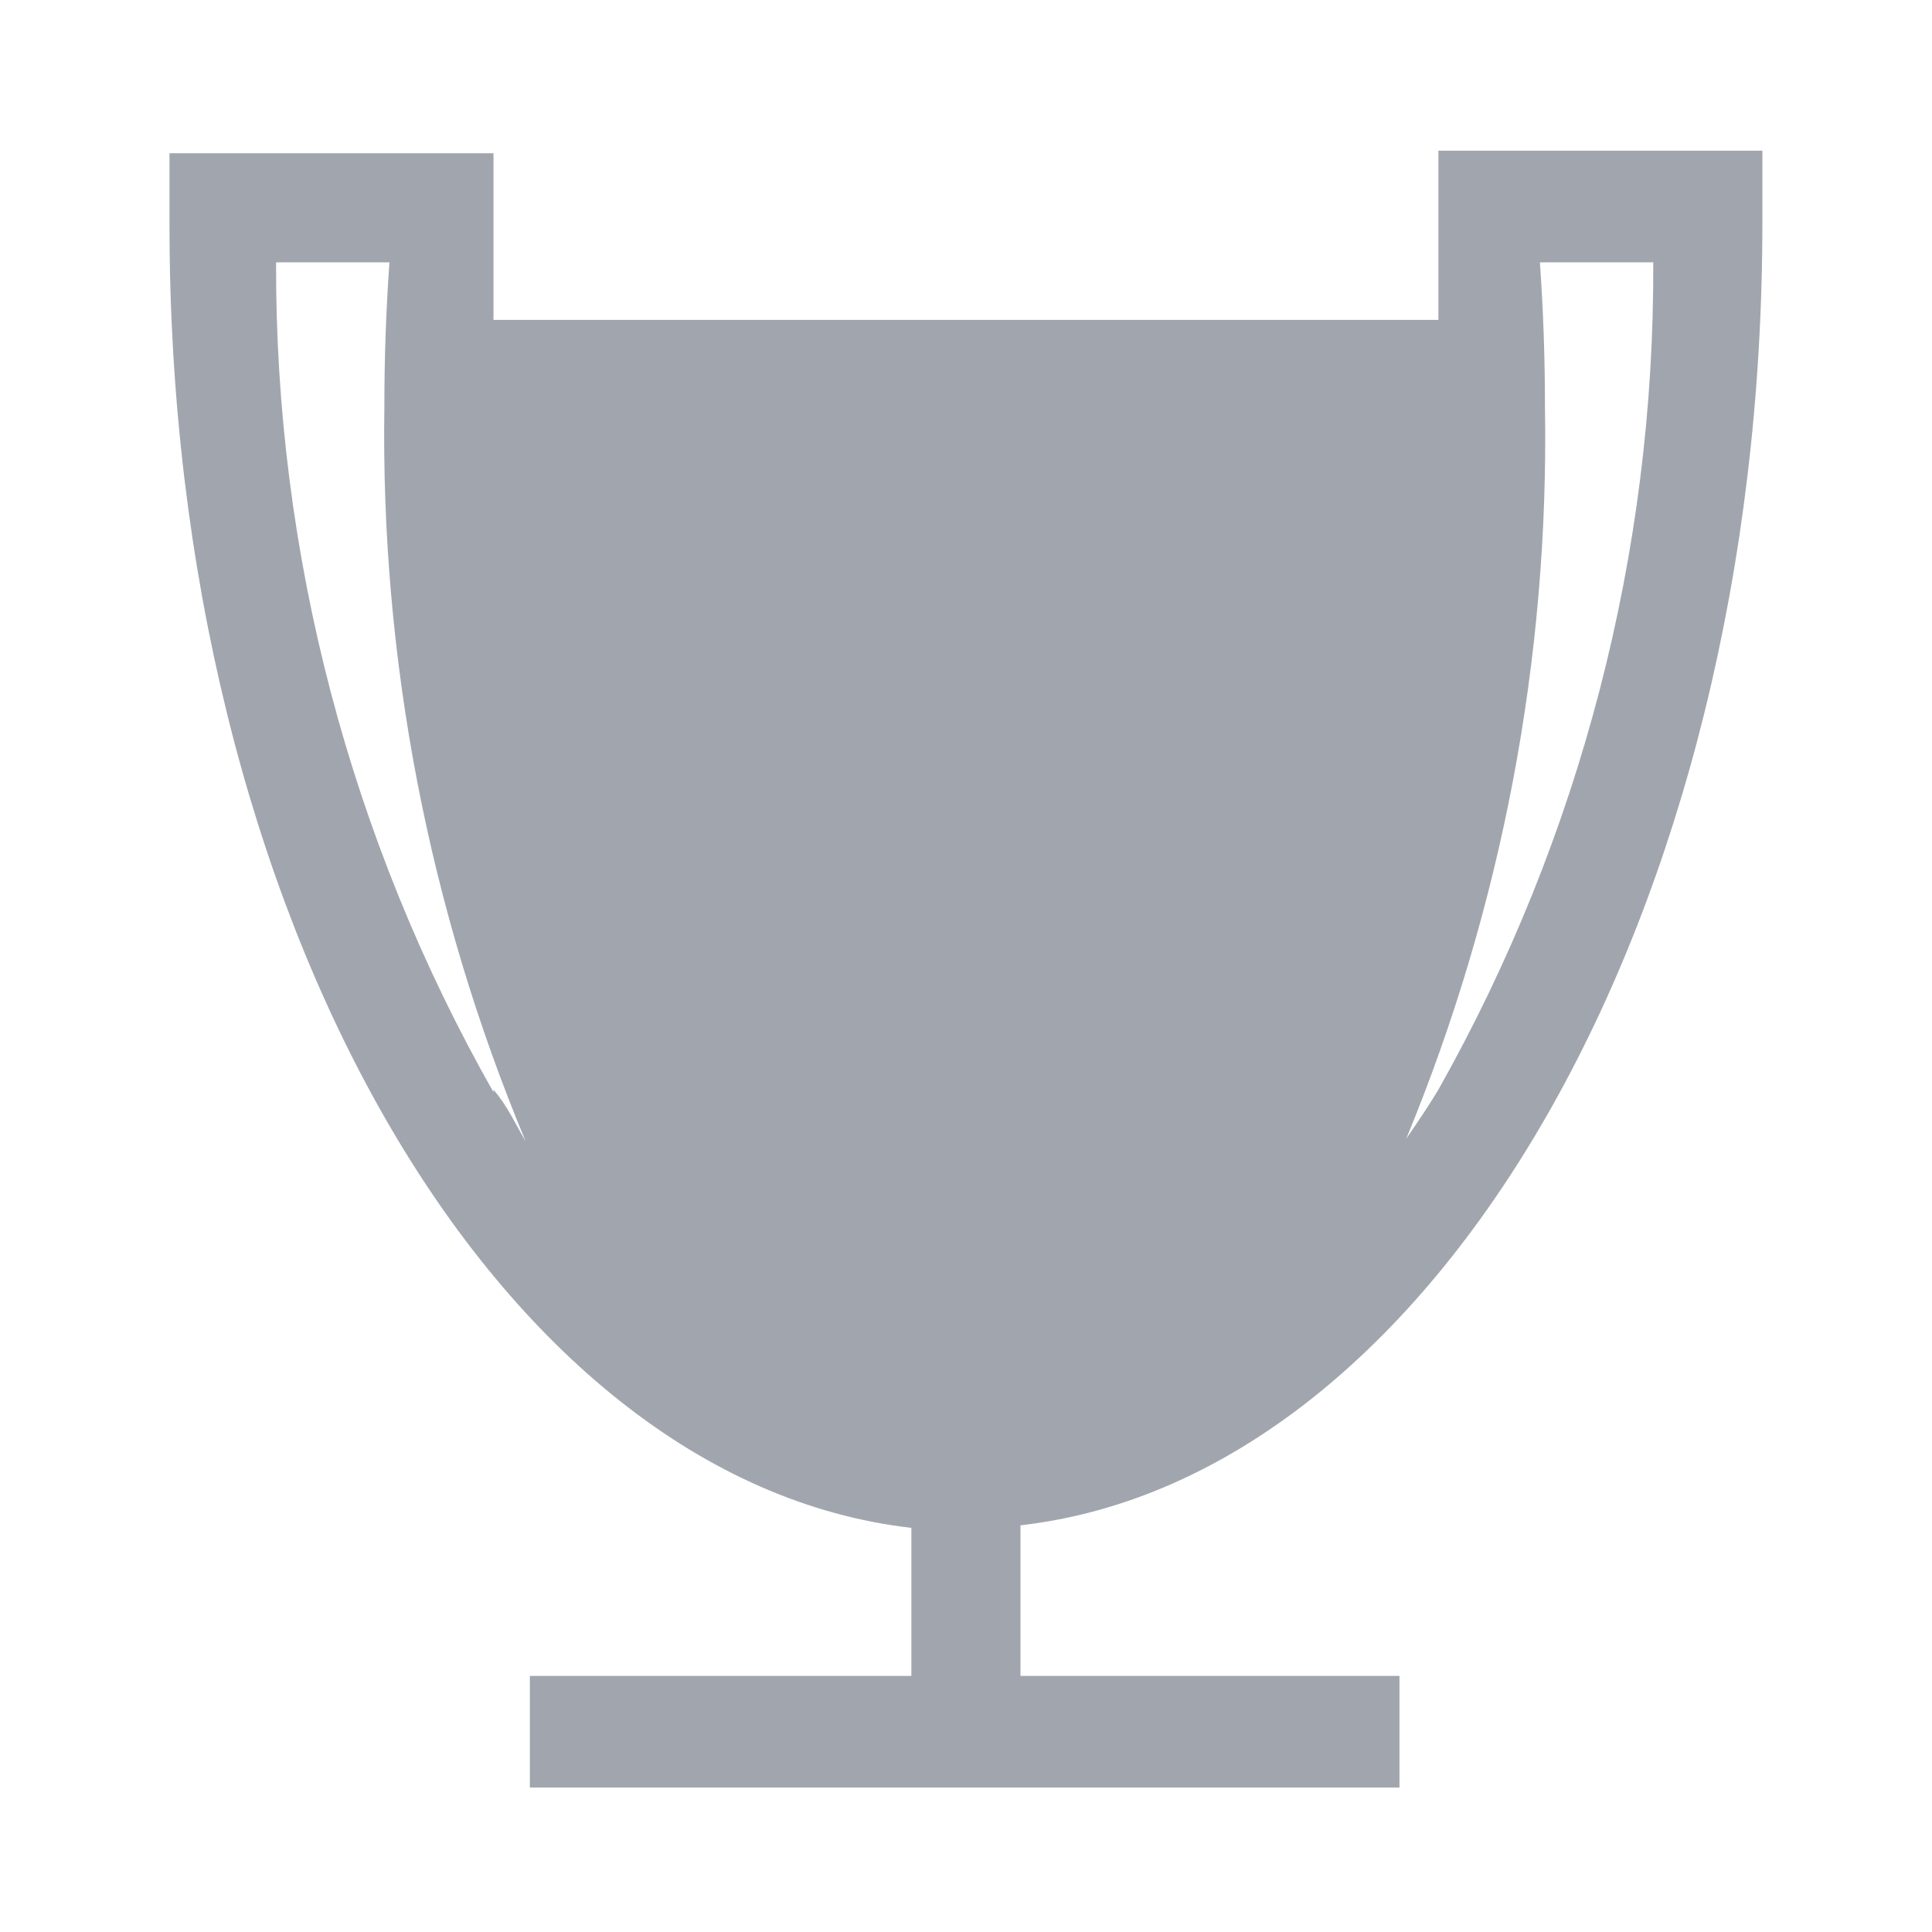 <?xml version="1.0" encoding="UTF-8" standalone="no"?>
<!-- Generator: Adobe Illustrator 24.3.0, SVG Export Plug-In . SVG Version: 6.00 Build 0)  -->

<svg
   version="1.1"
   id="Ebene_1"
   x="0px"
   y="0px"
   viewBox="0 0 283.5 283.5"
   style="enable-background:new 0 0 283.5 283.5;"
   xml:space="preserve"
   xmlns="http://www.w3.org/2000/svg"
   xmlns:svg="http://www.w3.org/2000/svg"><defs
   id="defs4" />
<style
   type="text/css"
   id="style1">
	.st0{fill:#A1A6AE;}
</style>

<g
   transform="matrix(12.413,0,0,12.413,-136.497,-126.471)"
   id="g2"
   style="clip-rule:evenodd;fill-rule:evenodd;stroke-linejoin:round;stroke-miterlimit:2">
        <path
   d="m 23.06,28.22 c 4.9,-0.56 8.77,-7.23 8.77,-15.39 V 11.97 H 28 v 2 H 16.83 V 12 H 13 v 0.86 c 0,8.16 3.87,14.83 8.77,15.39 V 30 h -4.51 v 1.32 H 27.54 V 30 H 23.06 Z M 29.26,15 c 0,-0.58 -0.02,-1.15 -0.06,-1.71 h 1.34 c 0.016,3.425 -0.859,6.796 -2.54,9.78 -0.12,0.2 -0.25,0.39 -0.38,0.58 1.132,-2.741 1.69,-5.685 1.64,-8.65 z m -12.43,8.1 c -1.696,-2.99 -2.582,-6.372 -2.57,-9.81 h 1.34 c -0.04,0.56 -0.06,1.13 -0.06,1.71 -0.045,2.977 0.523,5.932 1.67,8.68 C 17.08,23.46 17,23.27 16.83,23.07 Z"
   style="fill:#a1a6ae;fill-rule:nonzero"
   id="path1-3" />
    </g></svg>
